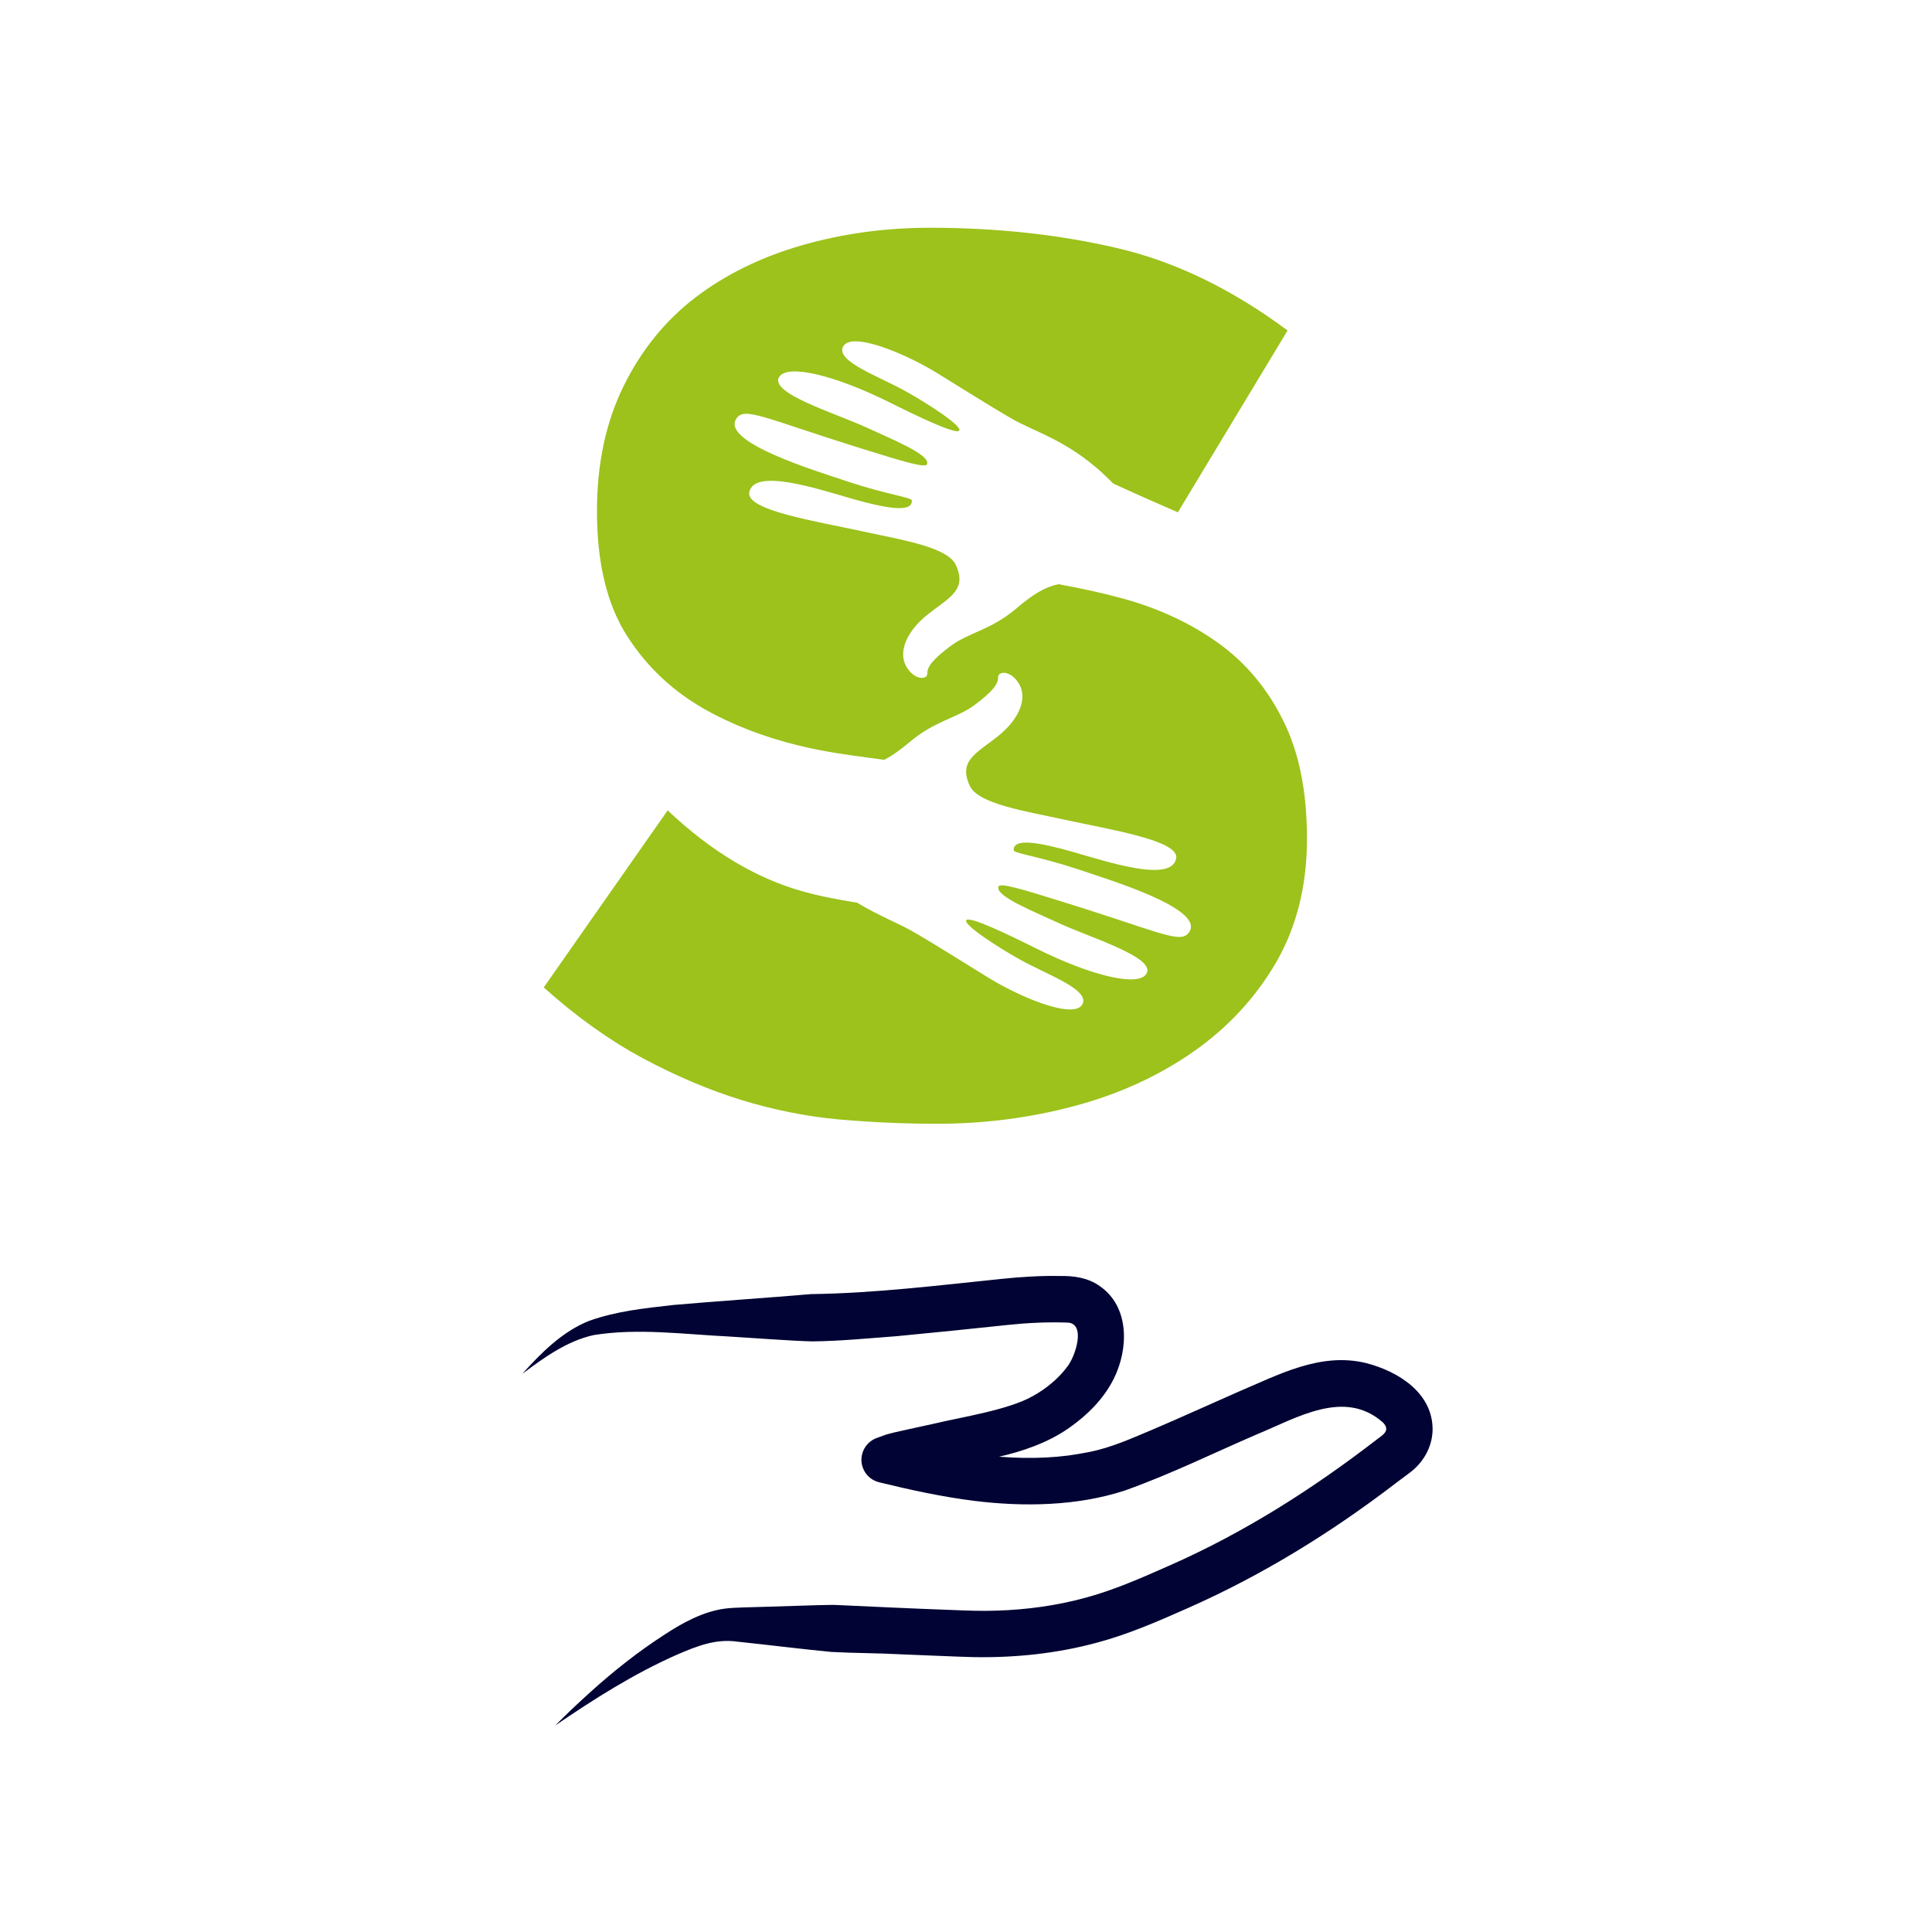 <svg xmlns="http://www.w3.org/2000/svg" id="Livello_1" viewBox="0 0 500 500"><defs><style>.cls-1{fill:#000333;}.cls-1,.cls-2{stroke-width:0px;}.cls-2{fill:#9cc21b;}</style></defs><path class="cls-1" d="m135.26,355.45c4.82-5.36,10.25-10.82,17.17-13.6,7.08-2.54,14.41-3.27,21.81-4.12,11.07-.98,24.6-1.86,35.71-2.82,16.16-.19,33.36-2.3,49.51-3.96,4.9-.5,10.05-.83,14.95-.72,3.53-.06,7.15.44,10.19,2.6,7.82,5.38,7.47,16.35,3.64,23.99-2.63,5.27-6.87,9.43-11.54,12.71-5.53,3.9-12.44,6.22-18.59,7.56-4.57,1.01-16.57,3.64-21,4.62,0,0-3.47.76-3.47.76-.14,0-1.59.56-2.8.97l-.48-11.51c15.17,3.73,30.75,6.74,46.17,4.75,1.39-.18,4.19-.65,5.56-.94,5.64-1.16,10.6-3.42,16.14-5.74,7.4-3.15,14.79-6.54,22.32-9.84,10.29-4.34,21.14-10.27,32.93-7.41,8.34,2.11,17.46,7.76,17.27,17.46-.15,4.57-2.62,8.54-6.04,11.02,0,0-1.22.92-1.22.92,0,0-2.46,1.84-2.46,1.84-16.48,12.63-34.38,23.66-53.39,32.08-7.75,3.44-15.49,6.84-23.72,9.04-10.44,2.83-21.19,3.94-31.92,3.75-4.27-.08-14.14-.57-18.52-.71-6.09-.34-12.21-.3-18.3-.63-6.94-.65-17.39-1.94-24.33-2.66-5.54-.79-10.34,1.07-15.72,3.4-11.11,4.91-21.36,11.43-31.45,18.3,2.89-2.9,5.86-5.72,8.91-8.47,6.13-5.56,12.63-10.71,19.64-15.21,4.3-2.81,9.75-5.85,15.4-6.57,2.13-.32,7.44-.36,9.7-.45,4.49-.1,14.1-.49,18.4-.52,9.49.44,20.99.98,30.58,1.32,3.86.16,7.87.32,11.71.17,7.73-.25,15.39-1.29,22.77-3.3,7.54-2.01,14.78-5.24,21.91-8.39,19.25-8.48,36.95-19.74,53.59-32.58,1.56-1.17,3.74-2.37,1.53-4.5-9.9-8.66-22.14-1.15-32.45,3.11-11.39,4.9-22.34,10.33-34.25,14.57-12.41,4.06-26.22,4.25-38.93,2.69-8.46-1.06-16.66-2.86-24.68-4.82-3.22-.79-5.19-4.03-4.4-7.25.51-2.07,2.03-3.62,3.92-4.26,0,0,1.57-.56,1.57-.56,1.05-.48,4.58-1.23,5.94-1.52,0,0,7.02-1.54,7.02-1.54,7.28-1.74,19.54-3.59,25.83-7.23,3.32-1.83,6.61-4.54,8.78-7.51,2.08-2.47,5.14-11.57-.18-11.46-5.09-.17-10.3.09-15.35.63-8.43.91-20.19,2.1-28.54,2.89-7.22.54-14.55,1.27-21.81,1.35-5.13-.1-16.41-.95-21.61-1.26-11.62-.56-23.52-2.24-35.05-.37-6.87,1.53-12.69,5.71-18.33,9.94h0Z"></path><path class="cls-2" d="m246,167.19c-4.63,3.5-6.06,5.39-6,7.08.05,1.7-3.4,1.89-5.48-1.83-2.08-3.72.03-9.03,5.61-13.45,5.59-4.4,10.22-6.31,7.23-12.79-2.19-4.73-14.6-6.58-24.25-8.71-12.24-2.66-30.2-5.45-29.19-10.14,1.33-6.25,17.38-.94,26.82,1.79,7.87,2.21,15.47,3.8,15.24.37-.05-.78-6.76-1.61-16.64-4.9-8.37-2.81-32.5-10.11-28.85-16.14,2.07-3.42,6.79-.38,32.82,7.72,10.48,3.26,16.15,4.99,16.58,3.97,1.11-2.41-9.09-6.48-15.64-9.52-8.19-3.77-25.29-8.9-22.59-13.1,2.16-3.43,14.53-.38,28.45,6.54,7.04,3.52,17.4,8.52,18.15,7.34.75-1.19-8.12-7.01-14.38-10.44-7.06-3.82-17.28-7.46-15.77-11.12,1.78-4.22,15.1,1.16,23.52,6.15,3.29,1.97,13.34,8.36,20.08,12.26,6.71,3.91,15.63,5.83,26.34,16.81.17.08.32.19.51.27.95.43,6.71,3.1,16.27,7.23l28.39-47.05c-14.38-10.69-29.05-17.8-43.98-21.3-14.98-3.5-31.17-5.29-48.59-5.29-11.6,0-22.71,1.54-33.23,4.57-10.54,3.05-19.7,7.56-27.5,13.51-7.79,5.99-13.97,13.62-18.55,22.93-4.58,9.34-6.88,20.08-6.88,32.33,0,13.44,2.6,24.19,7.8,32.31,5.17,8.1,12.06,14.51,20.6,19.25,8.57,4.71,18.33,8.18,29.33,10.3,5.48,1.07,11.09,1.75,16.65,2.5,1.93-1.02,3.95-2.42,6.59-4.63,6.47-5.5,12.22-6.13,16.86-9.63,4.64-3.5,6.04-5.4,5.98-7.09-.02-1.7,3.42-1.89,5.51,1.84,2.08,3.72-.03,9.02-5.61,13.46-5.59,4.4-10.23,6.31-7.22,12.78,2.18,4.72,14.58,6.58,24.23,8.7,12.25,2.68,30.19,5.45,29.18,10.14-1.32,6.26-17.37.95-26.84-1.77-7.84-2.22-15.45-3.82-15.2-.38.05.79,6.76,1.62,16.64,4.91,8.36,2.82,32.49,10.11,28.86,16.12-2.11,3.43-6.81.38-32.83-7.7-10.49-3.27-16.15-4.99-16.59-3.98-1.13,2.4,9.1,6.48,15.64,9.51,8.21,3.78,25.3,8.93,22.6,13.12-2.16,3.45-14.53.39-28.46-6.56-7.02-3.5-17.38-8.52-18.14-7.33-.76,1.18,8.12,7.01,14.37,10.44,7.06,3.84,17.28,7.47,15.77,11.13-1.78,4.22-15.09-1.14-23.51-6.15-3.32-1.97-13.35-8.36-20.08-12.28-4.13-2.39-9.14-4.25-14.81-7.68-4.58-.75-9.16-1.56-13.72-2.83-12.22-3.34-23.98-10.35-35.3-21.06l-32.07,45.82c8.55,7.67,17.12,13.76,25.65,18.33,8.56,4.59,17.03,8.18,25.45,10.79,8.42,2.59,16.79,4.25,25.18,5.04,8.41.73,16.89,1.13,25.46,1.13,12.22,0,24.06-1.52,35.51-4.57,11.46-3.04,21.7-7.72,30.72-13.97,8.99-6.27,16.17-13.99,21.53-23.16,5.31-9.15,8.02-19.85,8.02-32.07s-2.05-22.47-6.22-30.71c-4.1-8.26-9.69-14.88-16.71-19.92-7.01-5.04-15.19-8.88-24.5-11.47-5.43-1.5-11.1-2.72-16.88-3.77-3.37.71-6.33,2.38-11.08,6.42-6.47,5.47-12.22,6.1-16.86,9.6Z"></path></svg>
